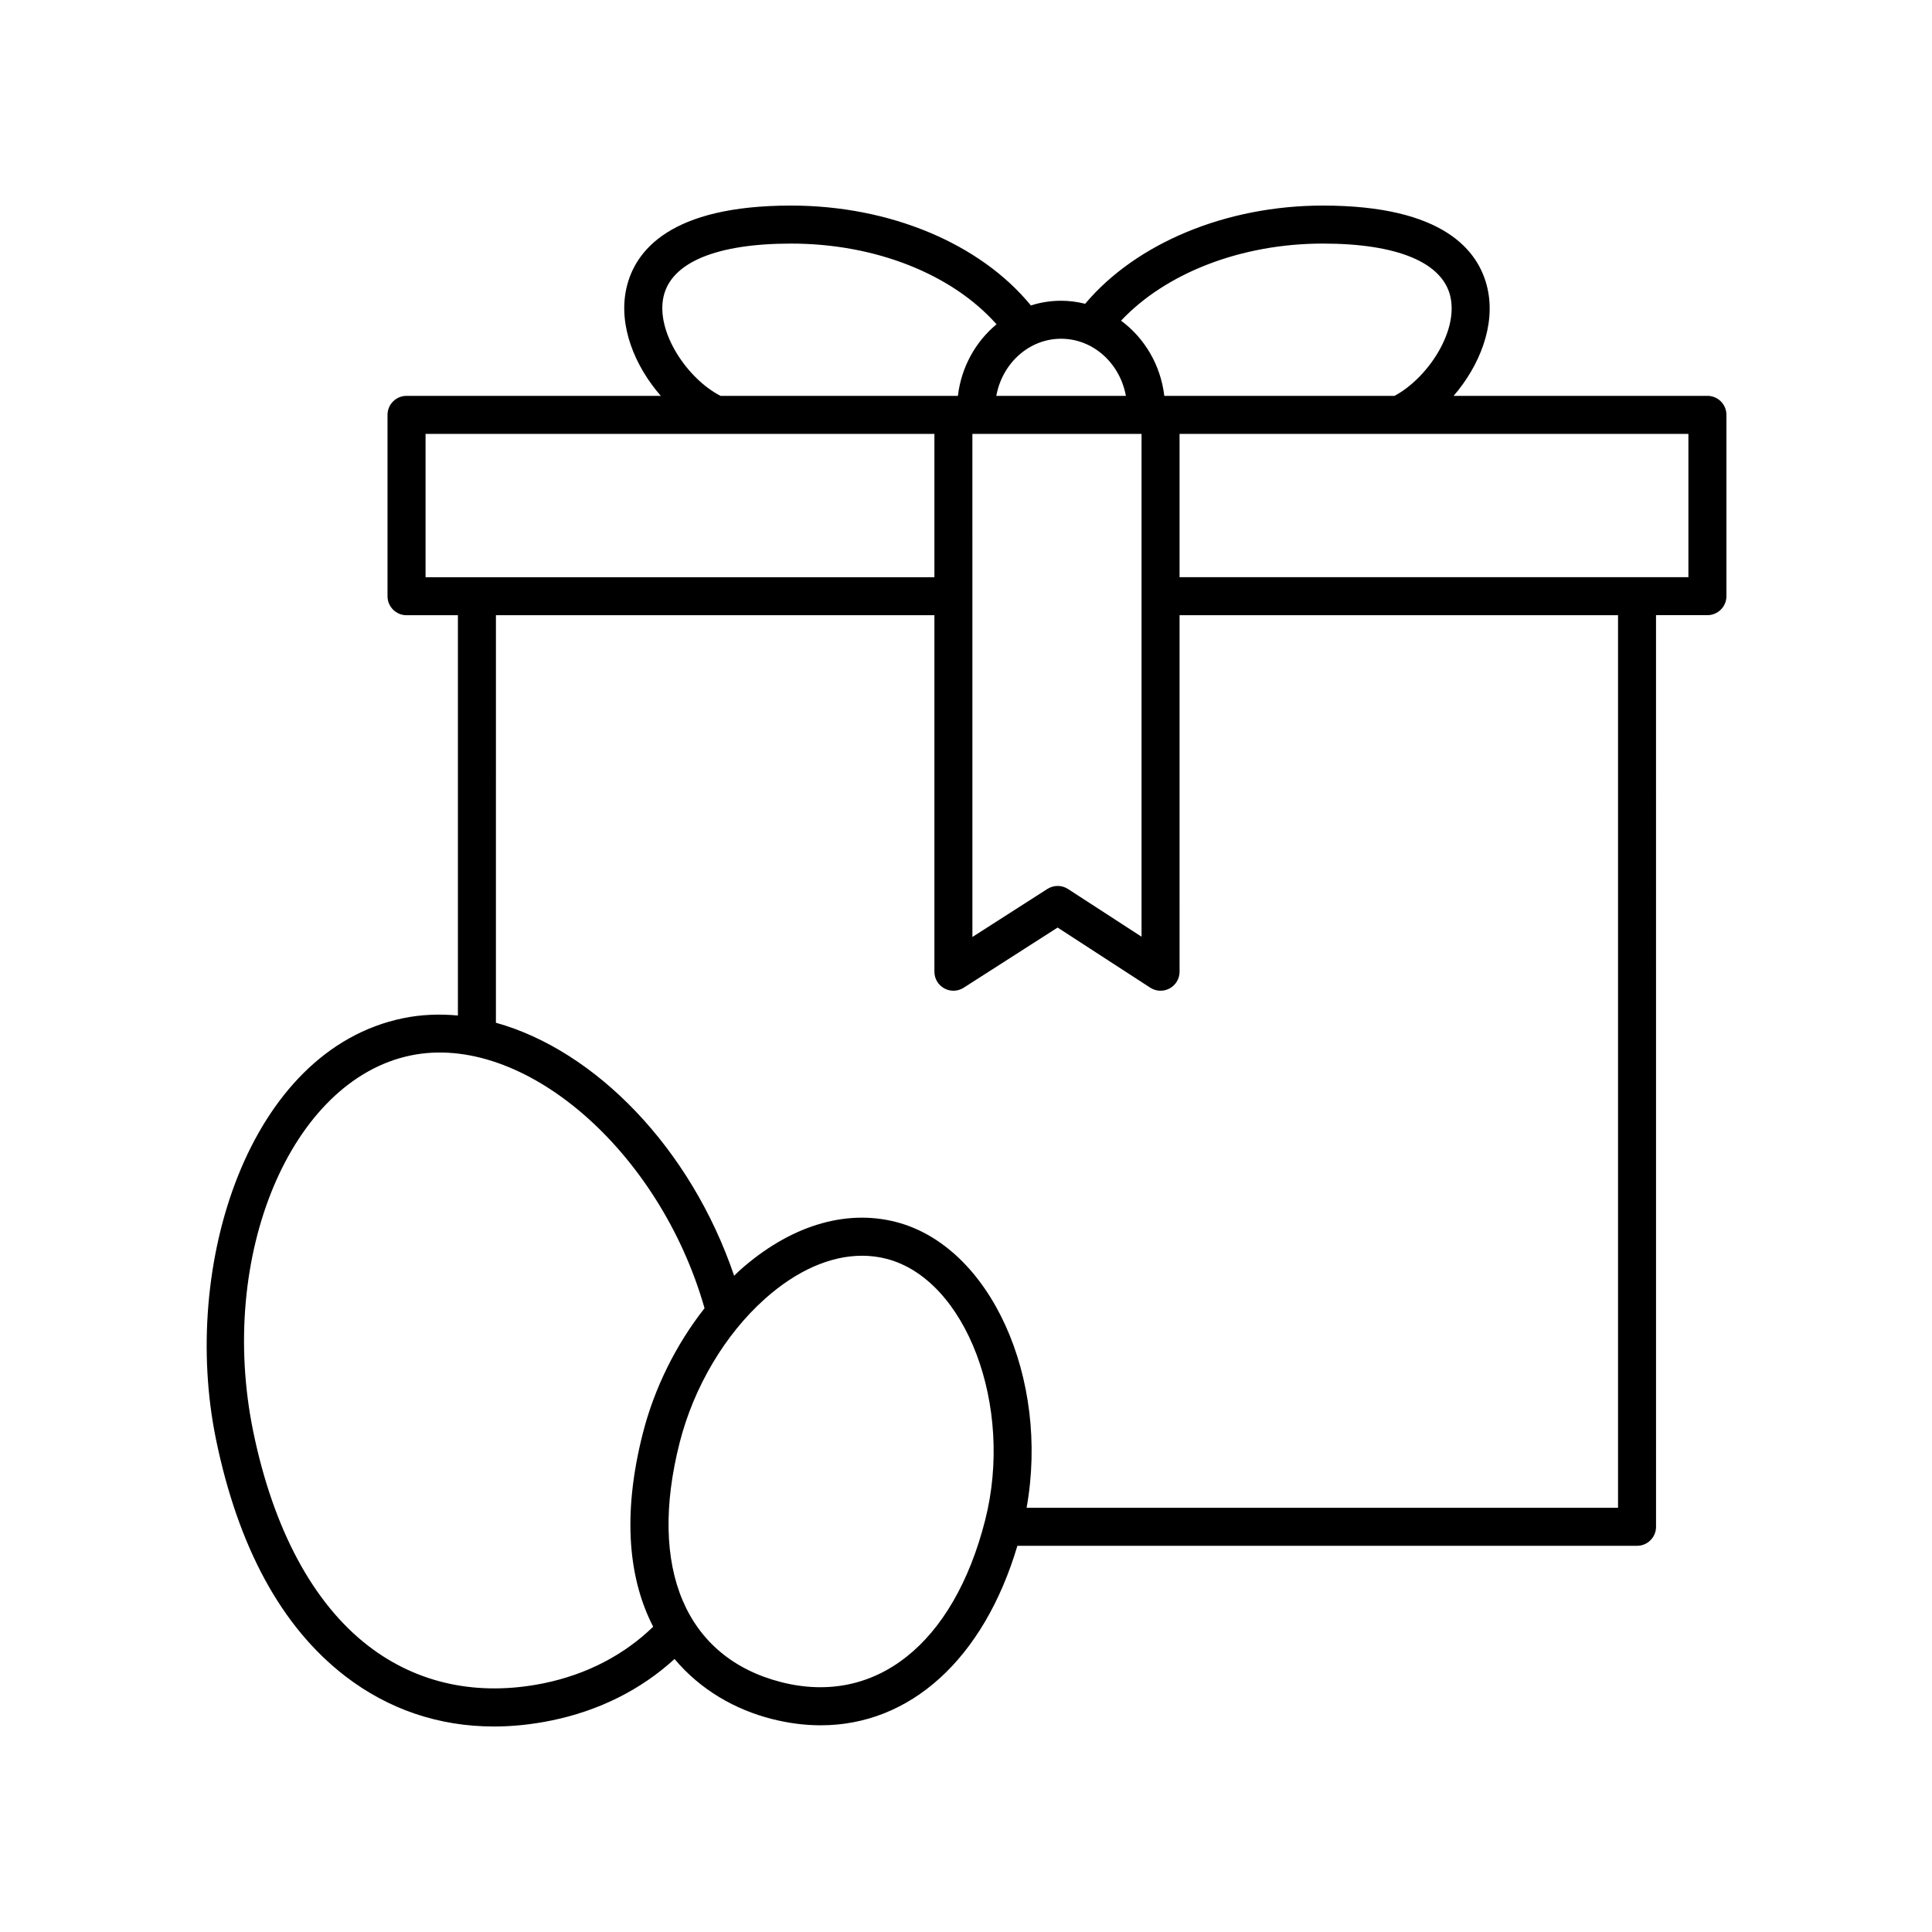 <?xml version="1.0" encoding="UTF-8"?>
<!-- The Best Svg Icon site in the world: iconSvg.co, Visit us! https://iconsvg.co -->
<svg fill="#000000" width="800px" height="800px" version="1.1" viewBox="144 144 512 512" xmlns="http://www.w3.org/2000/svg">
 <path d="m596.48 248.91h-67.258c6.832-7.914 11.18-18.633 8.984-28.449-2.246-10.031-11.629-21.984-43.629-21.984-25.633 0-49.484 9.961-63 26.027-2.051-0.508-4.18-0.805-6.379-0.805-2.785 0-5.473 0.441-8.004 1.246-13.441-16.41-37.387-26.469-63.562-26.469-32.016 0-41.398 11.934-43.637 21.945-2.195 9.844 2.227 20.59 9.125 28.484h-67.387c-2.781 0-5.039 2.258-5.039 5.039v48.055c0 2.781 2.258 5.039 5.039 5.039h13.617v106.08c-4.875-0.449-9.738-0.273-14.5 0.711-41.016 8.422-59.066 65.555-49.621 111.56 5.891 28.672 17.391 49.785 34.195 62.754 11.492 8.867 24.93 13.395 39.465 13.395 4.973 0 10.082-0.527 15.281-1.598 12.582-2.578 23.746-8.184 32.59-16.293 6.902 8.23 16.121 13.438 25.785 15.898 4.43 1.129 8.762 1.676 12.965 1.676 23.66 0 43.152-17.496 52.109-47.566h164.21c2.781 0 5.039-2.258 5.039-5.039l-0.004-241.59h13.617c2.781 0 5.039-2.258 5.039-5.039v-48.055c0-2.777-2.258-5.031-5.039-5.031zm-101.9-40.359c19.754 0 31.762 5.008 33.797 14.105 2.102 9.406-6.246 21.703-14.828 26.254h-60.996c-0.973-8.219-5.273-15.359-11.461-19.93 11.91-12.652 31.875-20.43 53.488-20.43zm-92.879 50.438h44.82v133.25l-19.488-12.645c-1.656-1.074-3.789-1.078-5.461-0.016l-19.875 12.73-0.004-133.32zm40.672-10.078h-34.34c1.551-8.609 8.652-15.141 17.168-15.141 8.52 0.004 15.617 6.531 17.172 15.141zm-122.53-26.293c2.019-9.07 14.027-14.066 33.797-14.066 22.41 0 42.691 8.133 54.453 21.387-5.531 4.578-9.332 11.309-10.238 18.973h-62.883c-8.672-4.391-17.242-16.828-15.129-26.293zm-63.066 36.371h134.85v37.977h-134.85zm31.371 331.08c-17.422 3.57-33.523 0.156-46.562-9.906-14.625-11.285-25.164-30.93-30.48-56.801-9.562-46.559 9.961-93.129 41.777-99.668 29.766-6.117 65.879 25.105 77.828 66.996-7.508 9.543-13.273 21.07-16.344 33.109-5.664 22.215-3.586 39.047 2.731 51.293-7.676 7.469-17.605 12.648-28.949 14.977zm116.91-43.141c-8.359 32.797-29.078 49.207-54.027 42.855-25.336-6.465-35.398-30.199-26.91-63.496 3.758-14.746 11.992-28.621 22.582-38.078 8.402-7.5 17.336-11.426 25.75-11.426 2.18 0 4.324 0.262 6.414 0.797 21.18 5.398 33.902 39.105 26.191 69.348zm167.73-3.344h-156.73c6.137-34.18-9.465-69.328-34.699-75.77-13.512-3.445-28.199 1.129-41.363 12.879-0.492 0.441-0.957 0.941-1.441 1.395-11.496-33.84-36.77-59.711-63.133-67.051l0.004-108h116.2v94.477c0 1.844 1.004 3.535 2.621 4.418 0.754 0.414 1.586 0.621 2.418 0.621 0.945 0 1.891-0.266 2.719-0.797l24.895-15.945 24.539 15.93c1.551 1.008 3.527 1.082 5.144 0.203 1.621-0.883 2.637-2.578 2.637-4.43l-0.004-94.477h116.2v236.55zm18.656-246.62h-134.85v-37.977l134.85-0.004z"/>
</svg>
